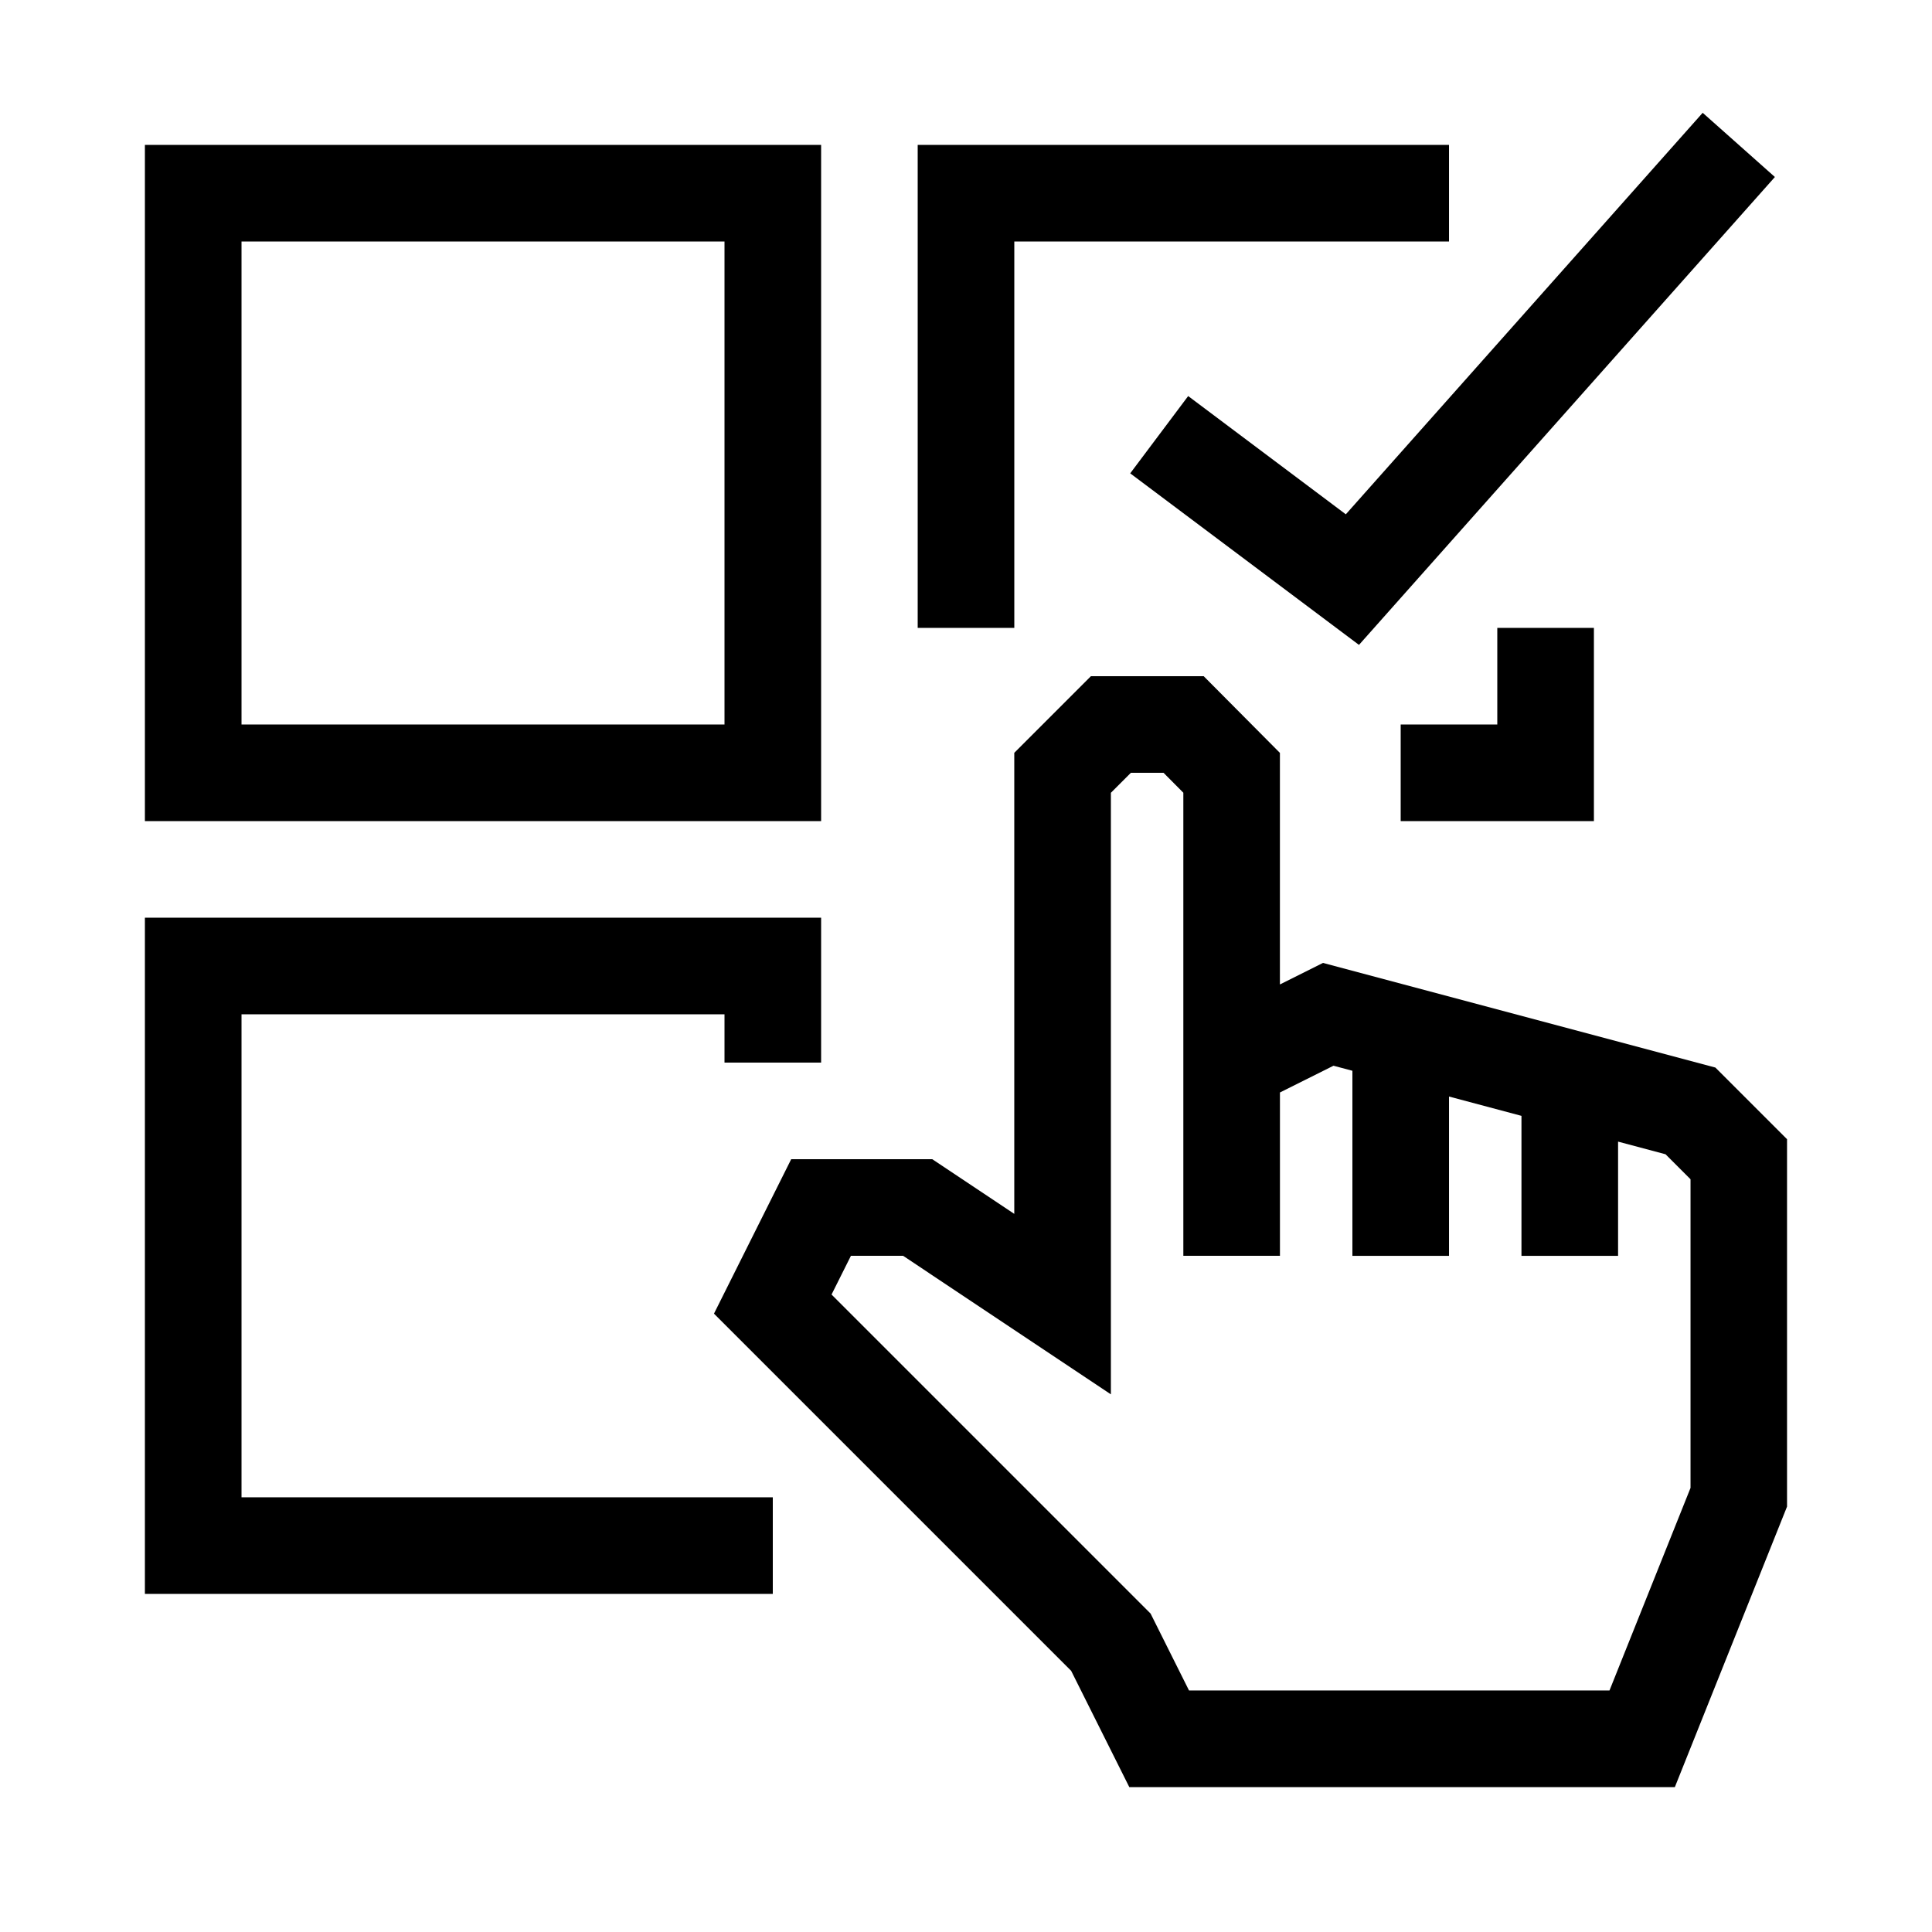 <?xml version="1.0" encoding="UTF-8"?><svg id="icon" xmlns="http://www.w3.org/2000/svg" viewBox="0 0 566.93 566.93"><path d="m240.95,42.52H42.52v198.43h198.43V42.52Zm-28.35,170.08H70.87V70.87h141.73v141.73Z"/><polygon points="411.02 212.6 411.02 240.95 467.72 240.95 467.72 184.25 439.37 184.25 439.37 212.6 411.02 212.6"/><polygon points="297.64 70.87 425.2 70.87 425.2 42.52 269.29 42.52 269.29 184.25 297.64 184.25 297.64 70.87"/><polygon points="70.87 297.64 212.6 297.64 212.6 311.81 240.95 311.81 240.95 269.29 42.52 269.29 42.52 467.72 226.77 467.72 226.77 439.37 70.87 439.37 70.87 297.64"/><path d="m503.39,313.27l-115.17-30.71-12.64,6.32v-67.95l-22.36-22.5h-33.11l-22.48,22.48v135.29l-24.06-16.04h-41.4l-22.66,45.32,104.81,104.81,17.06,34.12h160.09l32.92-82.31v-107.81l-21.02-21.02Zm-7.33,123.37l-23.77,59.42h-123.38l-11.28-22.57-93.62-93.62,5.69-11.37h15.3l60.98,40.66v-176.52l5.87-5.87h9.58l5.81,5.85v135.89h28.35v-47.93l15.71-7.85,5.55,1.48v54.31h28.35v-46.75l21.26,5.67v41.08h28.35v-33.52l13.93,3.71,7.33,7.33v90.61Z"/><polygon points="348.66 116.22 331.65 138.9 398.78 189.24 520.83 51.94 499.64 33.1 394.92 150.92 348.66 116.22"/></svg>